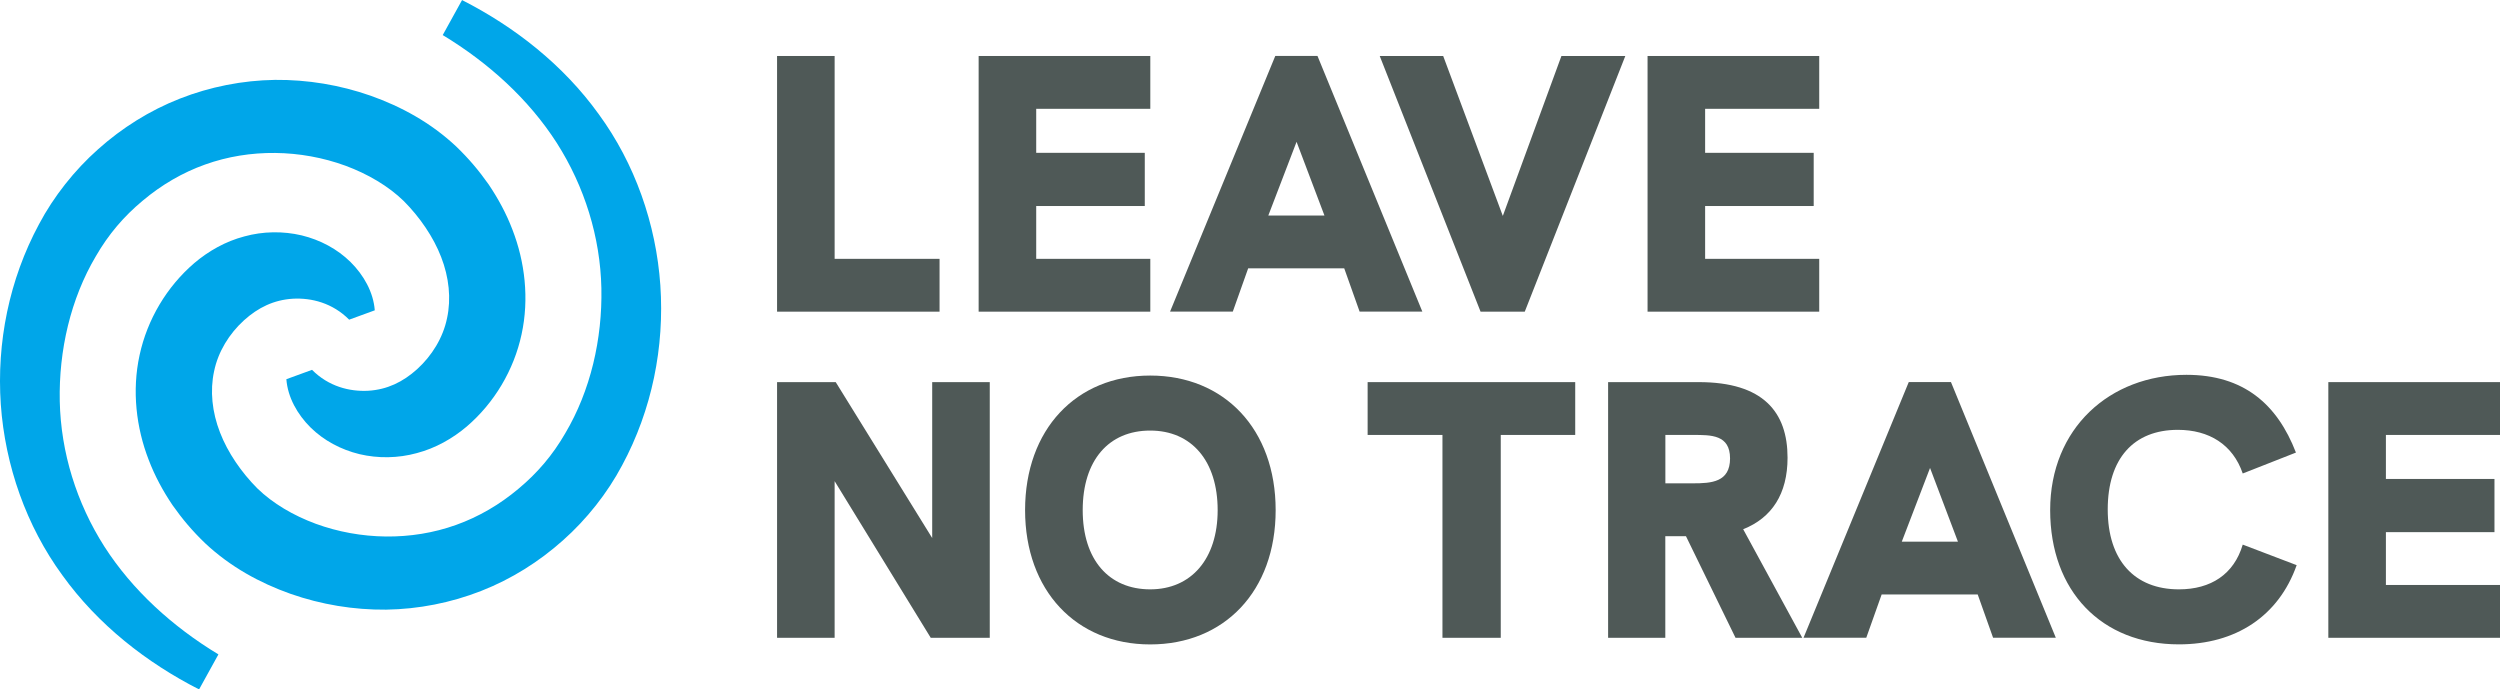 <?xml version="1.0" encoding="UTF-8"?> <svg xmlns="http://www.w3.org/2000/svg" id="Layer_1" version="1.1" viewBox="0 0 411.26 113.42"><defs><style> .st0 { fill: #4f5957; } .st1 { fill: #00a6e9; } </style></defs><path class="st0" d="M237.29,71.55h-12.31v-8.69h34.15v8.69h-12.25v33.37h-9.59v-33.37h0Z"></path><path class="st0" d="M267.37,9.21l-16.54,42.06h-7.27l-16.59-42.06h10.44l9.81,26.31,9.64-26.31h10.51Z"></path><path class="st0" d="M221.14,44.14h-15.81l-2.53,7.12h-10.32l17.31-42.06h6.94l17.25,42.06h-10.32l-2.53-7.12h0ZM217.88,35.46l-4.59-12.13-4.65,12.13h9.24Z"></path><path class="st0" d="M285.5,104.92l-8.15-16.71h-3.4v16.71h-9.41v-42.06h14.92c10.62,0,14.6,4.95,14.6,12.43,0,5.97-2.59,9.9-7.3,11.77l9.72,17.86h-10.98ZM278.5,79.51c3.02,0,6.1-.18,6.1-4.1s-3.14-3.86-6.1-3.86h-4.54v7.96h4.54Z"></path><path class="st0" d="M325.35,97.79h-15.81l-2.53,7.12h-10.32l17.31-42.06h6.94l17.25,42.06h-10.32l-2.53-7.12h.01ZM322.09,89.11l-4.59-12.13-4.65,12.13h9.24Z"></path><path class="st1" d="M57.44,52.59c-2.73-2.75-6.19-3.62-9.27-3.45-3.1.19-5.69,1.44-8.03,3.55-2.44,2.22-4.26,5.17-4.92,8.38-.7,3.22-.33,6.73.97,10.07,1.27,3.31,3.53,6.58,6.14,9.2,2.54,2.48,5.95,4.47,9.6,5.82,7.36,2.69,15.73,2.84,23.1.19,3.7-1.32,7.16-3.34,10.24-5.93,3.12-2.59,5.65-5.56,7.71-9.13,4.17-7.03,6.12-15.52,5.95-23.88-.18-8.4-2.76-16.72-7.34-23.9-4.61-7.18-11.19-13.16-18.76-17.74L76.01.01c8.62,4.39,16.62,10.62,22.49,18.78,5.93,8.1,9.43,18.03,10.13,28.14.69,10.12-1.36,20.47-6.29,29.62-2.41,4.55-5.83,8.88-9.72,12.33-3.91,3.5-8.48,6.38-13.46,8.33-4.97,1.95-10.31,3-15.64,3.08-5.34.05-10.66-.83-15.72-2.6-5.05-1.79-9.9-4.43-14.08-8.35-2.08-2-3.75-3.98-5.36-6.27-1.54-2.29-2.89-4.76-3.9-7.42-2.05-5.28-2.78-11.36-1.5-17.23,1.27-5.88,4.48-11.26,9-15.14,2.32-1.97,5.14-3.58,8.24-4.39,3.08-.85,6.37-.89,9.42-.17,3.05.74,5.87,2.24,8.05,4.39,2.16,2.14,3.76,4.96,3.98,7.94l-4.22,1.54h.01Z"></path><path class="st1" d="M51.32,60.83c2.73,2.75,6.19,3.62,9.27,3.45,3.1-.19,5.69-1.44,8.03-3.55,2.44-2.22,4.26-5.17,4.92-8.38.7-3.22.33-6.73-.97-10.07-1.27-3.3-3.53-6.58-6.14-9.2-2.54-2.48-5.95-4.47-9.6-5.82-7.36-2.69-15.73-2.84-23.1-.19-3.7,1.32-7.16,3.34-10.24,5.93-3.12,2.59-5.65,5.56-7.71,9.13-4.17,7.03-6.12,15.52-5.95,23.88.18,8.4,2.76,16.72,7.34,23.9,4.61,7.18,11.19,13.16,18.76,17.74l-3.18,5.76c-8.62-4.39-16.62-10.62-22.49-18.78C4.34,86.54.84,76.61.13,66.5c-.69-10.12,1.36-20.47,6.29-29.62,2.41-4.55,5.83-8.88,9.72-12.33,3.91-3.5,8.48-6.38,13.46-8.33,4.97-1.95,10.31-3,15.64-3.08,5.34-.05,10.66.83,15.72,2.6,5.05,1.79,9.9,4.43,14.08,8.35,2.08,2,3.75,3.98,5.36,6.27,1.54,2.29,2.89,4.76,3.9,7.42,2.05,5.28,2.78,11.36,1.5,17.23-1.27,5.88-4.48,11.26-9,15.14-2.32,1.97-5.14,3.58-8.24,4.39-3.08.85-6.37.89-9.42.17-3.05-.74-5.87-2.24-8.05-4.39-2.16-2.14-3.76-4.96-3.98-7.94l4.22-1.54h-.01Z"></path><path class="st0" d="M127.83,9.21h9.47v33.37h17.26v8.69h-26.73V9.21Z"></path><path class="st0" d="M160.99,9.21h28.24v8.69h-18.77v7.24h17.86v8.75h-17.86v8.69h18.77v8.69h-28.24V9.21Z"></path><path class="st0" d="M271.03,9.21h28.24v8.69h-18.77v7.24h17.86v8.75h-17.86v8.69h18.77v8.69h-28.24V9.21Z"></path><path class="st0" d="M162.82,62.86v42.06h-9.71l-15.81-25.77v25.77h-9.47v-42.06h9.65l15.87,25.65v-25.65h9.47Z"></path><path class="st0" d="M168.63,83.92c0-13.27,8.39-22.14,20.58-22.14s20.64,8.81,20.64,22.14-8.45,22.09-20.64,22.09-20.58-8.87-20.58-22.09ZM200.31,83.92c0-8.09-4.28-13.09-11.1-13.09s-11.1,4.89-11.1,13.09,4.34,13.03,11.1,13.03,11.1-5.01,11.1-13.03Z"></path><path class="st0" d="M337.26,83.92c0-13.46,9.8-22.26,22.42-22.26,9.41,0,14.94,4.83,18.01,12.79l-8.75,3.44c-1.63-4.77-5.55-7.18-10.68-7.18-7.24,0-11.53,4.71-11.53,13.09s4.41,13.15,11.71,13.15c5.25,0,9.05-2.47,10.5-7.36l8.87,3.38c-2.96,8.39-10.02,13.03-19.37,13.03-12.73,0-21.18-8.75-21.18-22.09h0Z"></path><path class="st0" d="M383.02,62.86h28.24v8.69h-18.77v7.24h17.86v8.75h-17.86v8.69h18.77v8.69h-28.24v-42.06Z"></path></svg> 